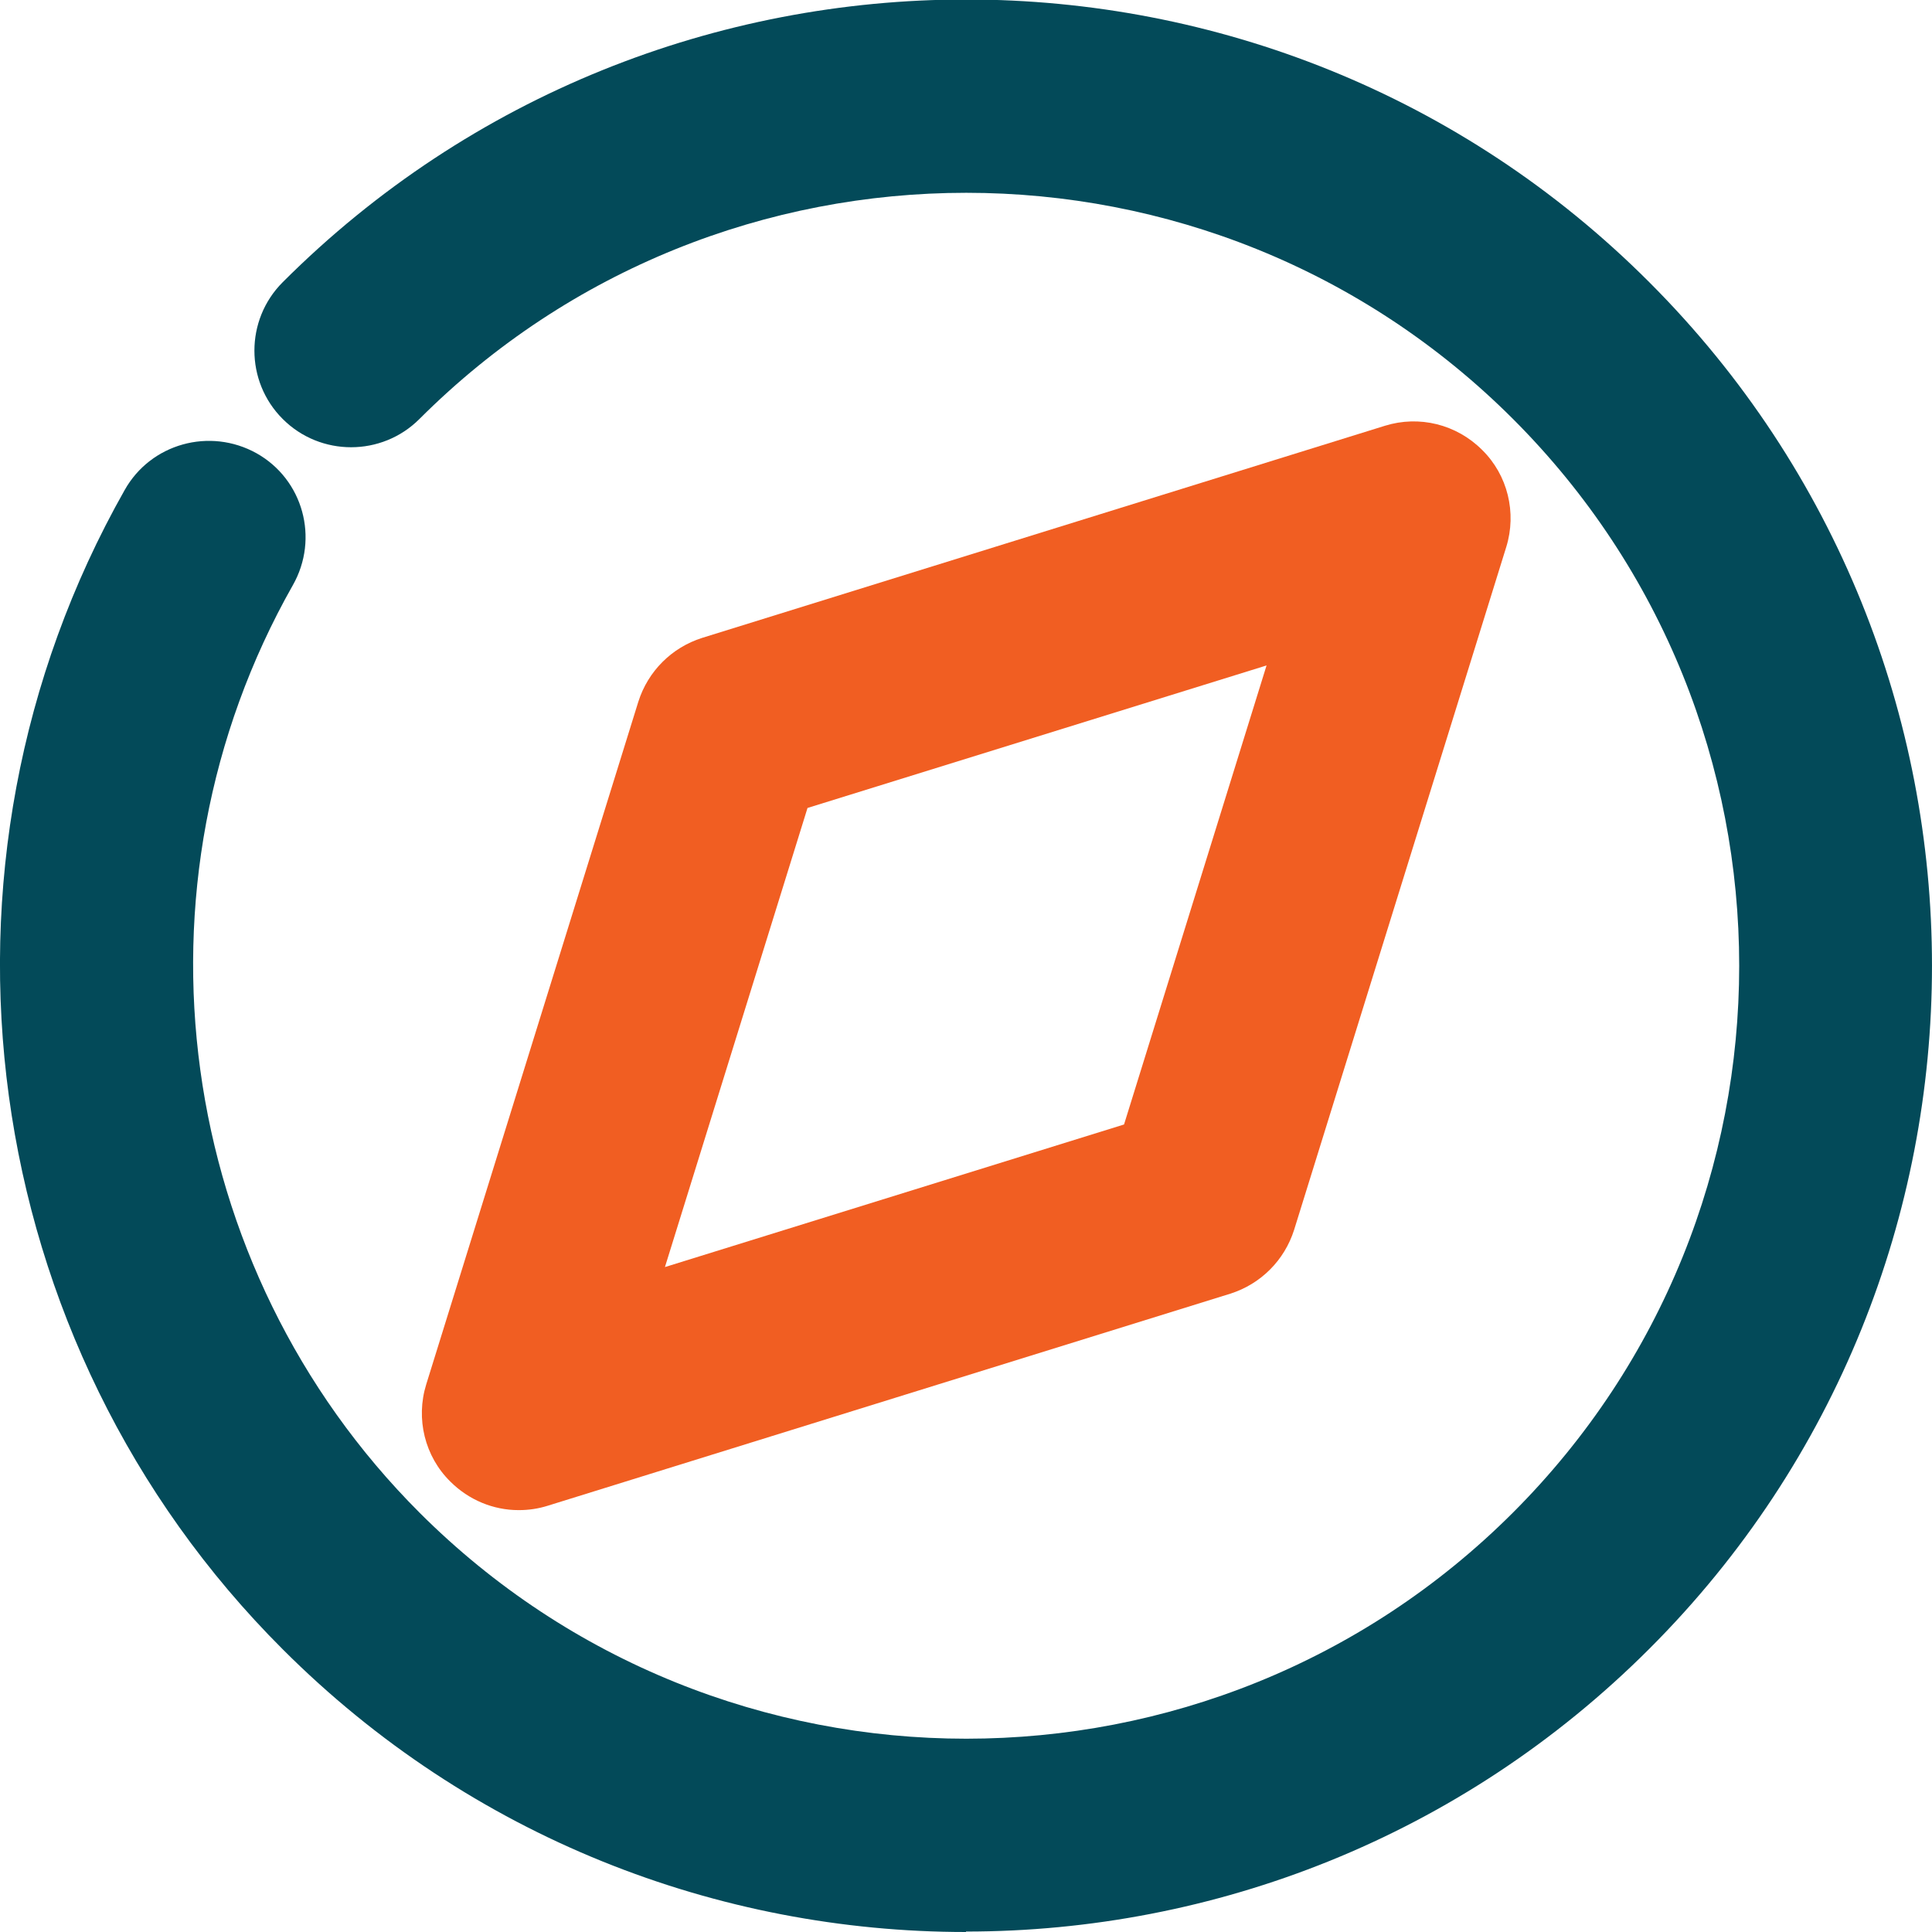 <?xml version="1.0" encoding="UTF-8"?> <svg xmlns="http://www.w3.org/2000/svg" width="30" height="30" viewBox="0 0 30 30" fill="none"><g clip-path="url(#clip0_2_165)"><path d="M15 30C11.158 30 7.316 28.537 4.39 25.61C-0.368 20.86 -1.373 13.454 1.936 7.609C2.341 6.888 3.257 6.633 3.985 7.039C4.705 7.444 4.96 8.359 4.547 9.087C1.898 13.762 2.709 19.682 6.513 23.487C11.196 28.169 18.812 28.169 23.494 23.487C28.177 18.805 28.177 11.188 23.494 6.506C18.812 1.823 11.196 1.823 6.513 6.506C5.928 7.091 4.975 7.091 4.39 6.506C3.804 5.921 3.804 4.968 4.39 4.382C10.243 -1.471 19.765 -1.471 25.61 4.382C31.463 10.235 31.463 19.757 25.61 25.603C22.684 28.529 18.842 29.993 15 29.993V30Z" fill="#034A59"></path><path d="M8.051 23.449C7.661 23.449 7.279 23.292 6.993 23.006C6.596 22.616 6.453 22.031 6.618 21.498L9.912 10.896C10.062 10.423 10.43 10.055 10.903 9.905L21.506 6.611C22.038 6.446 22.616 6.588 23.014 6.986C23.412 7.376 23.554 7.962 23.389 8.494L20.095 19.097C19.945 19.57 19.577 19.938 19.105 20.088L8.502 23.382C8.359 23.427 8.209 23.449 8.059 23.449H8.051ZM12.539 12.546L10.325 19.675L17.454 17.461L19.667 10.333L12.539 12.546Z" fill="#F15E22"></path></g><defs><clipPath id="clip0_2_165"><rect width="30" height="30" fill="white"></rect></clipPath></defs></svg> 